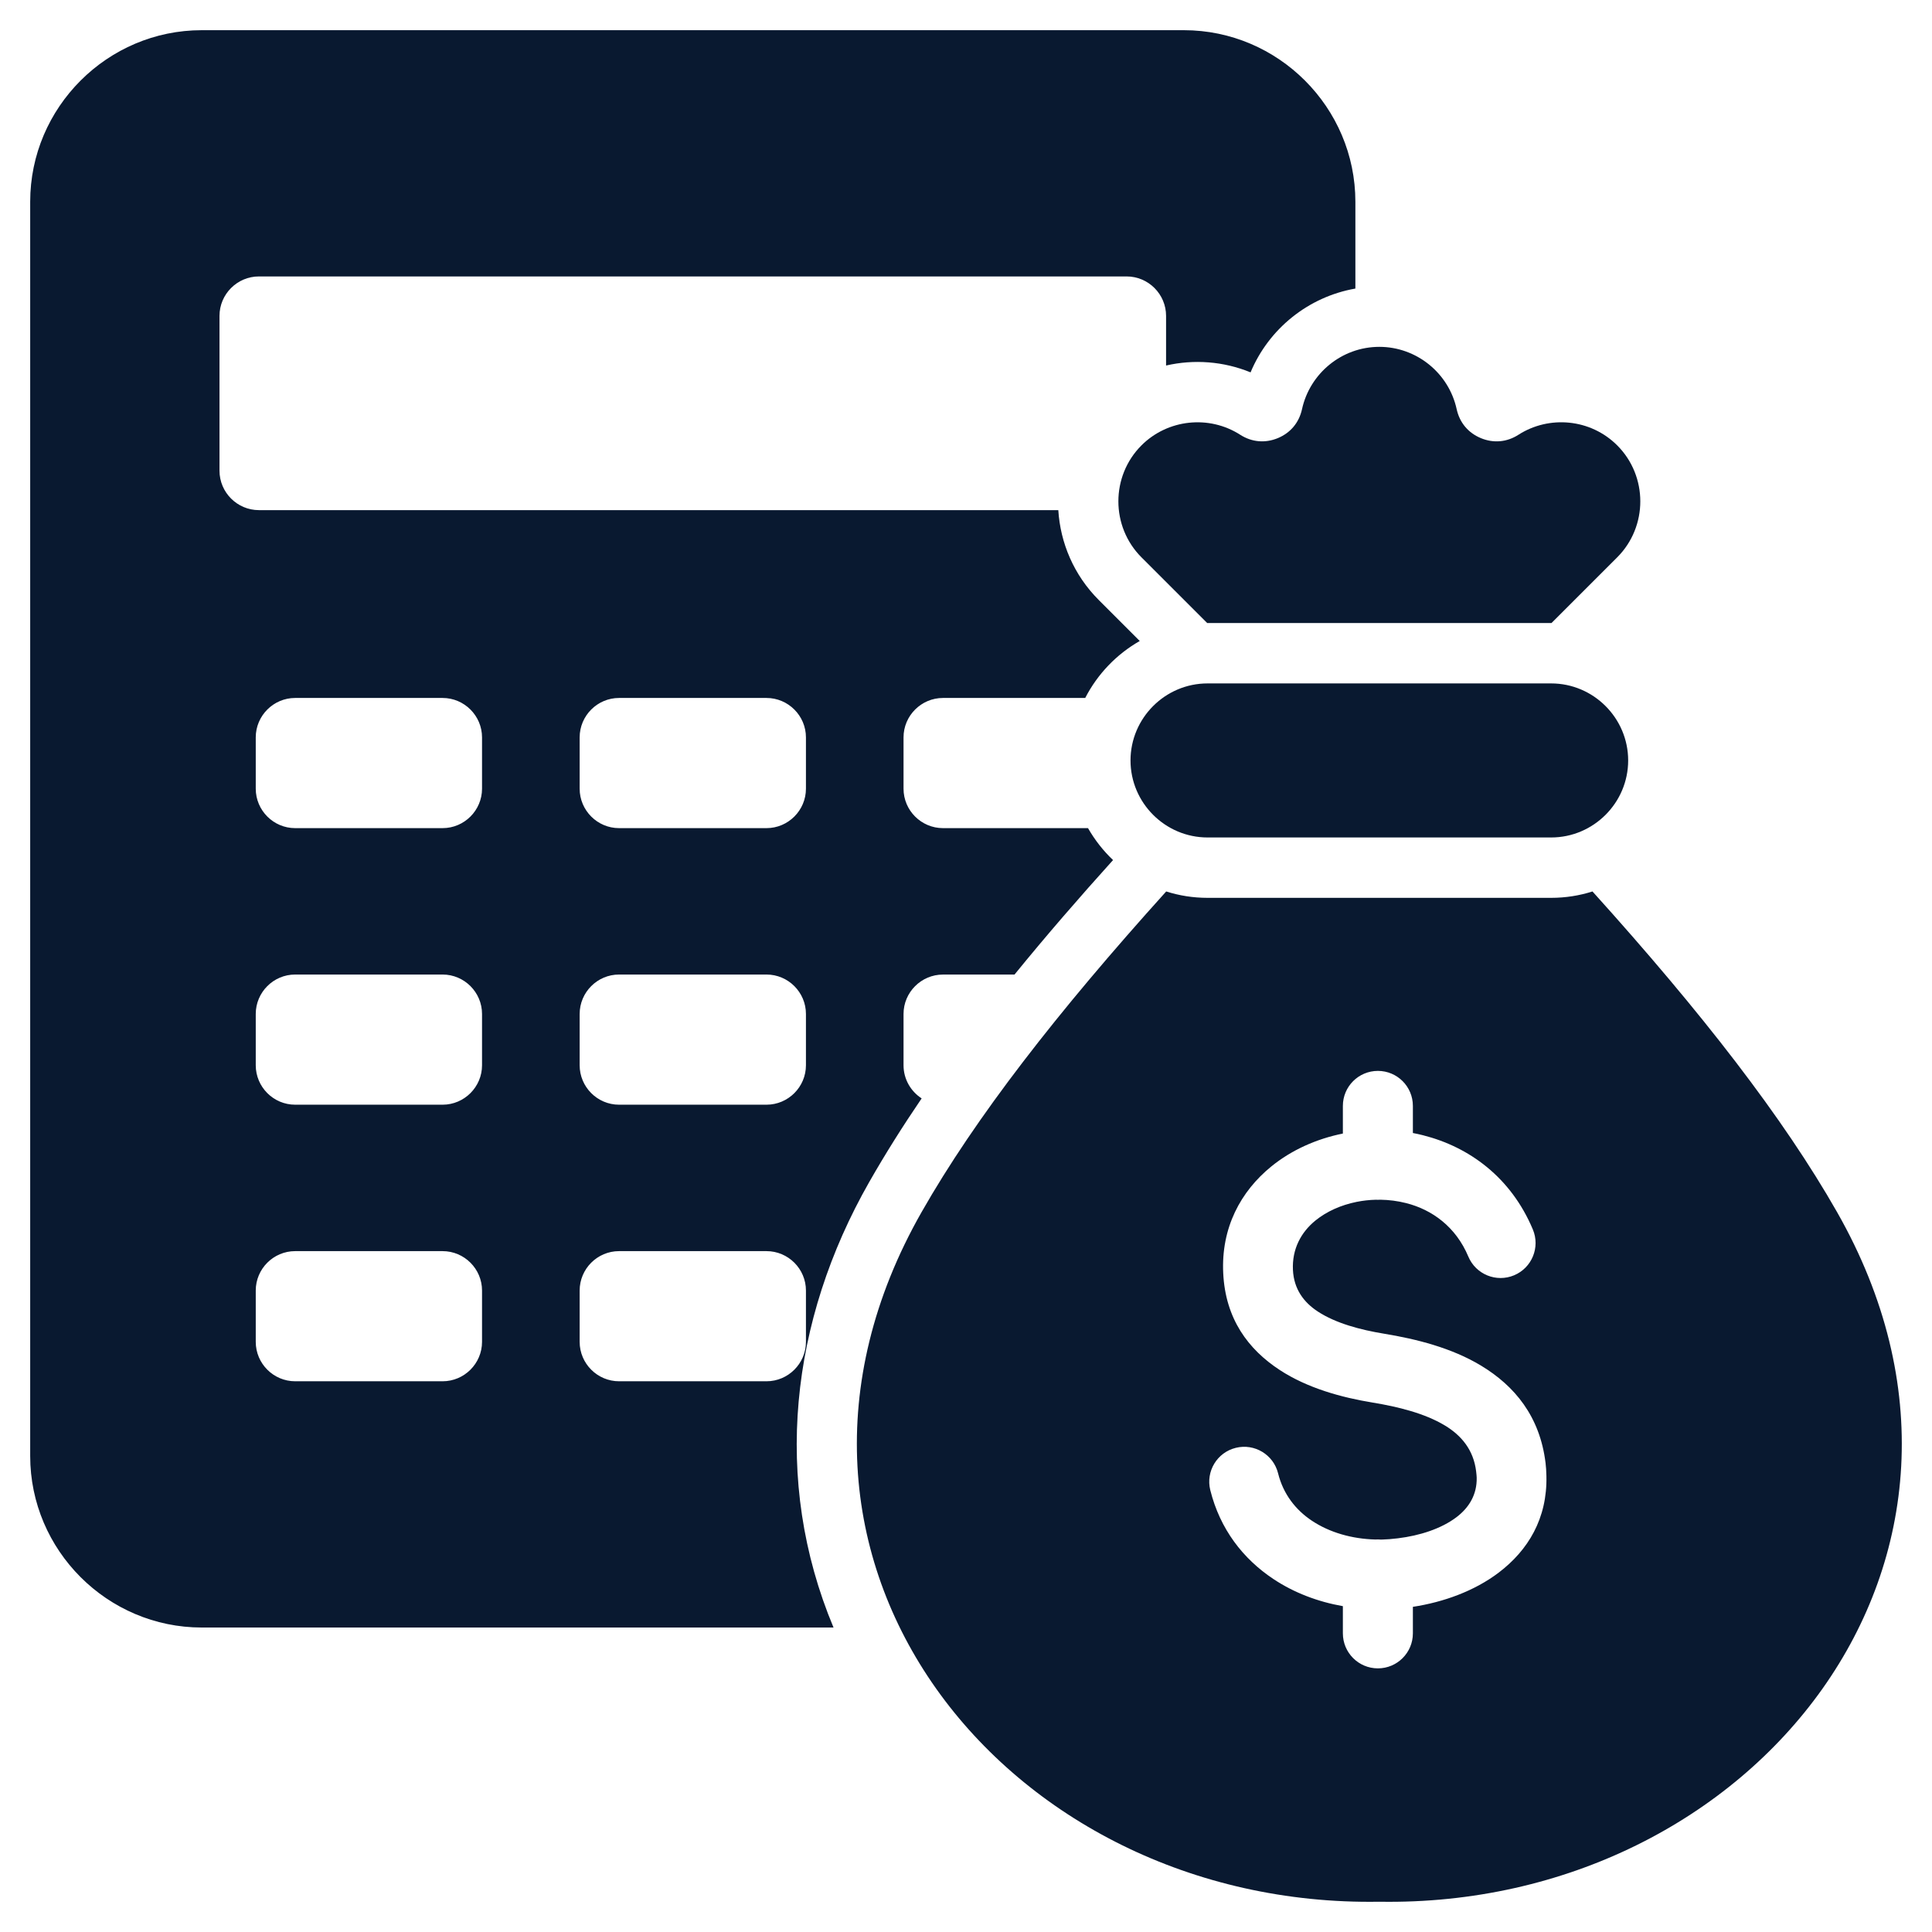 <svg width="72" height="72" viewBox="0 0 72 72" fill="none" xmlns="http://www.w3.org/2000/svg">
<path fill-rule="evenodd" clip-rule="evenodd" d="M59.347 33.222C63.423 37.739 66.461 41.657 68.462 45.171C75.791 58.038 65.366 71.107 51.404 70.872C37.442 71.107 27.017 58.038 34.345 45.171C36.346 41.657 39.385 37.739 43.461 33.222C43.947 33.377 44.465 33.46 45.001 33.46H57.807C58.343 33.46 58.861 33.377 59.347 33.222ZM7.519 1.125C4.002 1.125 1.125 4.002 1.125 7.519V54.26C1.125 57.776 4.002 60.653 7.519 60.653H31.063C28.762 55.155 29.458 49.206 32.39 44.057C32.989 43.006 33.646 41.964 34.347 40.934C33.942 40.672 33.672 40.216 33.672 39.699V37.788C33.672 36.979 34.333 36.319 35.142 36.319H37.808C39 34.854 40.239 33.428 41.48 32.052C41.114 31.705 40.799 31.303 40.547 30.862H35.142C34.333 30.862 33.672 30.202 33.672 29.392V27.481C33.672 26.672 34.333 26.011 35.142 26.011H40.443C40.899 25.122 41.609 24.382 42.475 23.888L40.948 22.361C40.018 21.431 39.516 20.232 39.44 19.011H9.65C8.84 19.011 8.18 18.351 8.18 17.541V11.772C8.18 10.963 8.84 10.302 9.65 10.302H41.986C42.796 10.302 43.456 10.963 43.456 11.772V13.622C44.493 13.384 45.596 13.463 46.605 13.877C47.286 12.245 48.765 11.059 50.511 10.754V7.519C50.511 4.002 47.634 1.125 44.118 1.125H7.519ZM45.001 31.21C43.422 31.21 42.131 29.918 42.131 28.34C42.131 26.761 43.422 25.469 45.001 25.469H57.807C59.386 25.469 60.677 26.761 60.677 28.34C60.677 29.918 59.386 31.21 57.807 31.21H45.001ZM11 26.011H16.494C17.303 26.011 17.964 26.672 17.964 27.481V29.392C17.964 30.201 17.303 30.862 16.494 30.862H11C10.191 30.862 9.531 30.201 9.531 29.392V27.481C9.531 26.672 10.191 26.011 11 26.011ZM23.071 46.626C22.262 46.626 21.602 47.286 21.602 48.095V50.006C21.602 50.816 22.262 51.476 23.071 51.476H28.565C29.374 51.476 30.035 50.816 30.035 50.006V48.095C30.035 47.286 29.374 46.626 28.565 46.626H23.071ZM11 46.626H16.494C17.303 46.626 17.964 47.286 17.964 48.095V50.006C17.964 50.816 17.303 51.476 16.494 51.476H11C10.191 51.476 9.531 50.816 9.531 50.006V48.095C9.531 47.286 10.191 46.626 11 46.626ZM23.071 36.318C22.262 36.318 21.602 36.979 21.602 37.788V39.699C21.602 40.508 22.262 41.169 23.071 41.169H28.565C29.374 41.169 30.035 40.508 30.035 39.699V37.788C30.035 36.979 29.374 36.318 28.565 36.318H23.071ZM11 36.318H16.494C17.303 36.318 17.964 36.979 17.964 37.788V39.699C17.964 40.508 17.303 41.169 16.494 41.169H11C10.191 41.169 9.531 40.508 9.531 39.699V37.788C9.531 36.979 10.191 36.318 11 36.318ZM23.071 26.011H28.565C29.374 26.011 30.035 26.672 30.035 27.481V29.392C30.035 30.201 29.374 30.862 28.565 30.862H23.071C22.262 30.862 21.602 30.201 21.602 29.392V27.481C21.602 26.672 22.262 26.011 23.071 26.011ZM51.257 57.373C50.394 57.351 49.557 57.117 48.889 56.672C48.285 56.27 47.824 55.682 47.631 54.908C47.459 54.211 46.754 53.784 46.056 53.956C45.358 54.127 44.931 54.832 45.103 55.53C45.467 56.991 46.328 58.095 47.452 58.843C48.22 59.355 49.111 59.693 50.045 59.857V60.87C50.045 61.59 50.629 62.175 51.35 62.175C52.07 62.175 52.654 61.59 52.654 60.87V59.882C53.789 59.709 54.945 59.295 55.852 58.607C56.943 57.779 57.668 56.594 57.63 55.004C57.626 54.822 57.616 54.661 57.599 54.525C57.388 52.782 56.445 51.648 55.195 50.893C54.097 50.23 52.78 49.9 51.573 49.702C50.702 49.559 49.785 49.317 49.113 48.878C48.593 48.538 48.219 48.047 48.184 47.327C48.147 46.549 48.486 45.921 49.022 45.486C49.441 45.145 49.976 44.908 50.556 44.791C50.789 44.744 51.029 44.717 51.272 44.711C51.298 44.712 51.323 44.713 51.349 44.713C51.381 44.713 51.412 44.712 51.443 44.71C51.764 44.715 52.087 44.756 52.402 44.836C53.372 45.081 54.255 45.721 54.72 46.828C54.998 47.492 55.763 47.805 56.427 47.526C57.091 47.248 57.403 46.483 57.125 45.819C56.306 43.869 54.747 42.742 53.034 42.308C52.908 42.276 52.782 42.248 52.654 42.224V41.214C52.654 40.493 52.07 39.909 51.35 39.909C50.629 39.909 50.045 40.493 50.045 41.214V42.244C49.057 42.443 48.129 42.86 47.381 43.468C46.232 44.402 45.503 45.759 45.586 47.45C45.668 49.149 46.516 50.289 47.697 51.059C48.726 51.731 49.989 52.079 51.155 52.27C52.091 52.424 53.09 52.667 53.849 53.125C54.457 53.492 54.913 54.028 55.011 54.831C55.023 54.938 55.031 55.015 55.032 55.065C55.047 55.703 54.741 56.19 54.283 56.538C53.709 56.974 52.902 57.23 52.096 57.328C51.876 57.355 51.684 57.37 51.522 57.374L51.46 57.375C51.423 57.372 51.387 57.37 51.349 57.37C51.318 57.37 51.287 57.371 51.257 57.373ZM44.989 23.219L42.539 20.77C41.392 19.622 41.392 17.745 42.539 16.598C43.515 15.622 45.059 15.457 46.22 16.203C46.652 16.479 47.147 16.523 47.62 16.328C48.093 16.132 48.412 15.75 48.522 15.25C48.811 13.925 49.996 12.926 51.404 12.926C52.786 12.926 53.992 13.9 54.286 15.25C54.396 15.75 54.715 16.132 55.188 16.328C55.661 16.524 56.157 16.479 56.587 16.203C57.728 15.47 59.273 15.603 60.269 16.598V16.598C61.416 17.745 61.416 19.622 60.269 20.77L57.819 23.219L57.807 23.219H45.001L44.989 23.219Z" fill="#091930"/>
</svg>
